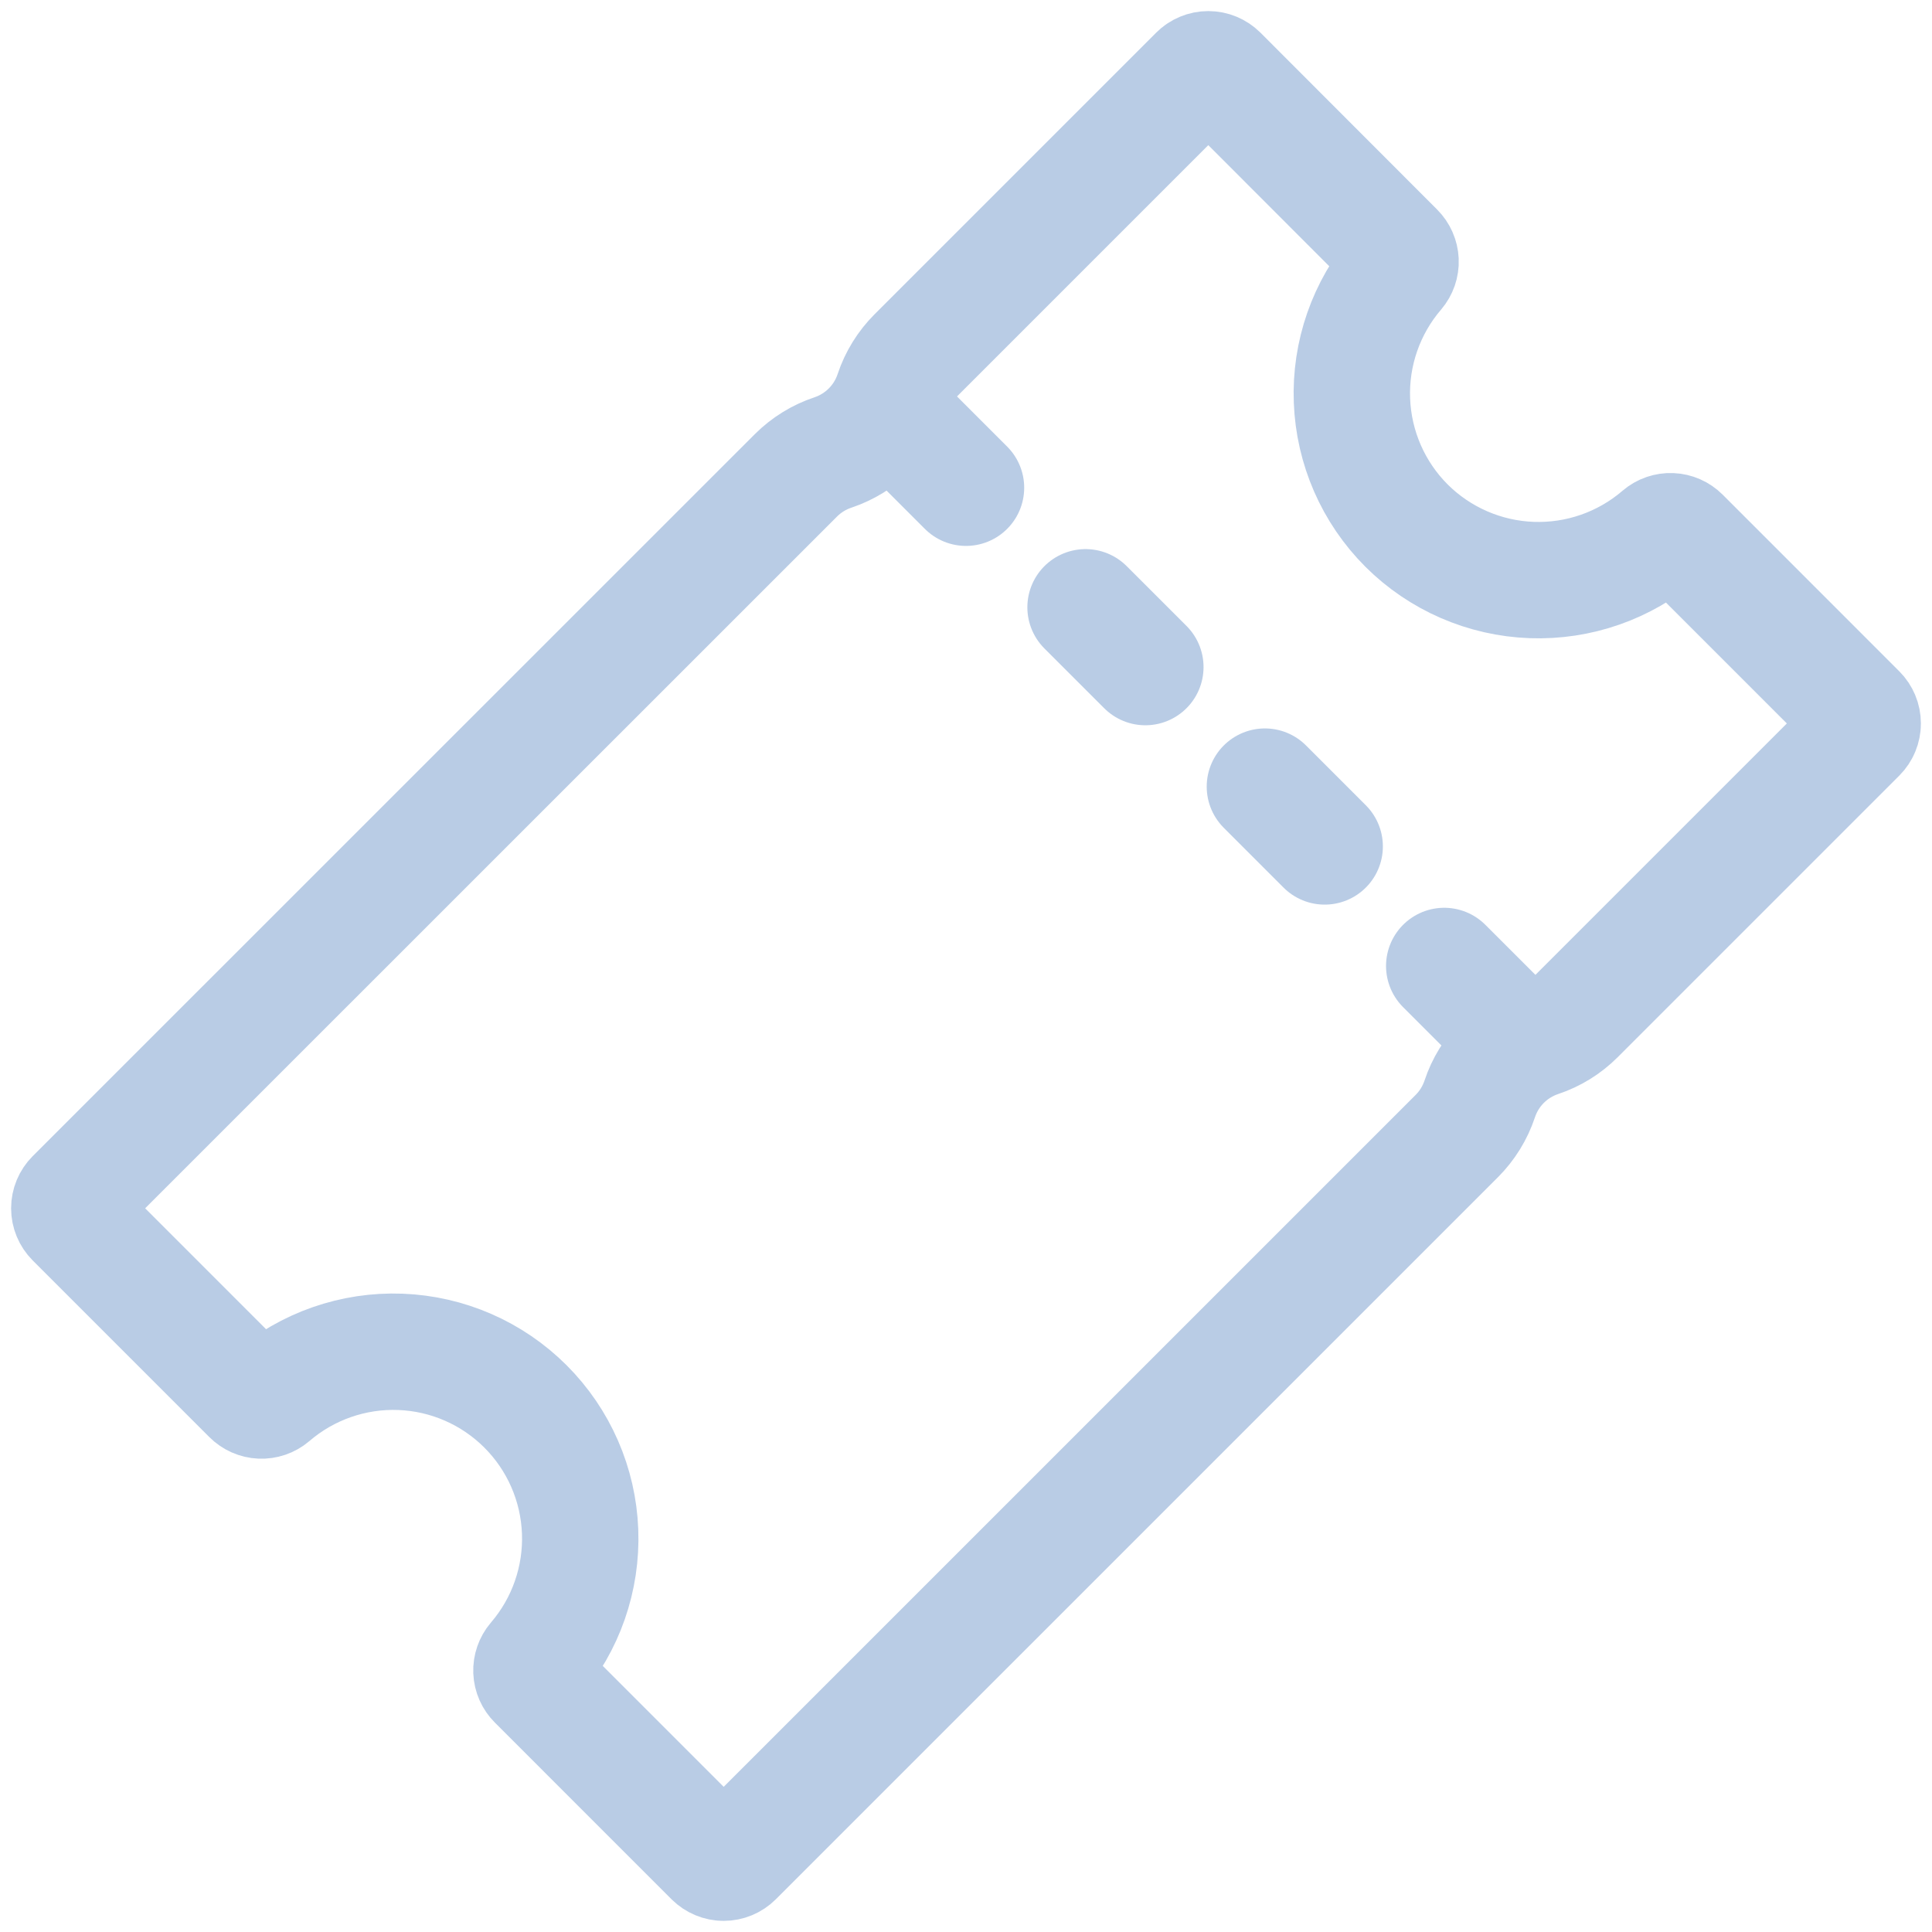 <svg width="83" height="83" viewBox="0 0 83 83" fill="none" xmlns="http://www.w3.org/2000/svg">
<path d="M60.426 22.581C58.995 21.15 58.158 19.232 58.081 17.209C58.003 15.187 58.693 13.21 60.01 11.675C60.119 11.547 60.176 11.383 60.169 11.215C60.161 11.047 60.091 10.888 59.972 10.77L52.383 3.172C52.257 3.047 52.087 2.976 51.91 2.976C51.732 2.976 51.562 3.047 51.437 3.172L39.34 15.269C38.894 15.715 38.557 16.259 38.358 16.858C38.159 17.458 37.824 18.004 37.377 18.451C36.931 18.899 36.386 19.237 35.787 19.438C35.188 19.637 34.643 19.973 34.196 20.419L3.173 51.436C3.048 51.561 2.977 51.731 2.977 51.909C2.977 52.086 3.048 52.256 3.173 52.382L10.762 59.971C10.881 60.09 11.04 60.16 11.207 60.167C11.375 60.174 11.539 60.118 11.667 60.009C13.203 58.69 15.18 58 17.203 58.076C19.226 58.153 21.145 58.991 22.576 60.422C24.008 61.854 24.846 63.773 24.922 65.796C24.999 67.819 24.309 69.796 22.99 71.332C22.881 71.46 22.825 71.624 22.831 71.791C22.838 71.959 22.909 72.118 23.028 72.236L30.617 79.826C30.743 79.951 30.913 80.022 31.09 80.022C31.268 80.022 31.438 79.951 31.563 79.826L62.588 48.803C63.034 48.356 63.37 47.811 63.57 47.212C63.769 46.612 64.104 46.066 64.551 45.618C64.997 45.171 65.541 44.833 66.141 44.632C66.74 44.433 67.284 44.097 67.73 43.65L79.827 31.553C79.952 31.428 80.023 31.258 80.023 31.08C80.023 30.903 79.952 30.733 79.827 30.608L72.238 23.018C72.119 22.899 71.96 22.829 71.793 22.822C71.625 22.815 71.461 22.871 71.333 22.98C69.799 24.3 67.823 24.992 65.801 24.918C63.779 24.844 61.859 24.009 60.426 22.581Z" stroke="#B9CCE5" stroke-width="5" stroke-miterlimit="10"/>
<path d="M41.5 20.953L38.932 18.385" stroke="#B9CCE5" stroke-width="5" stroke-miterlimit="10" stroke-linecap="round"/>
<path d="M49.205 28.658L46.636 26.09" stroke="#B9CCE5" stroke-width="5" stroke-miterlimit="10" stroke-linecap="round"/>
<path d="M56.909 36.363L54.341 33.794" stroke="#B9CCE5" stroke-width="5" stroke-miterlimit="10" stroke-linecap="round"/>
<path d="M64.614 44.067L62.045 41.499" stroke="#B9CCE5" stroke-width="5" stroke-miterlimit="10" stroke-linecap="round"/>
</svg>

